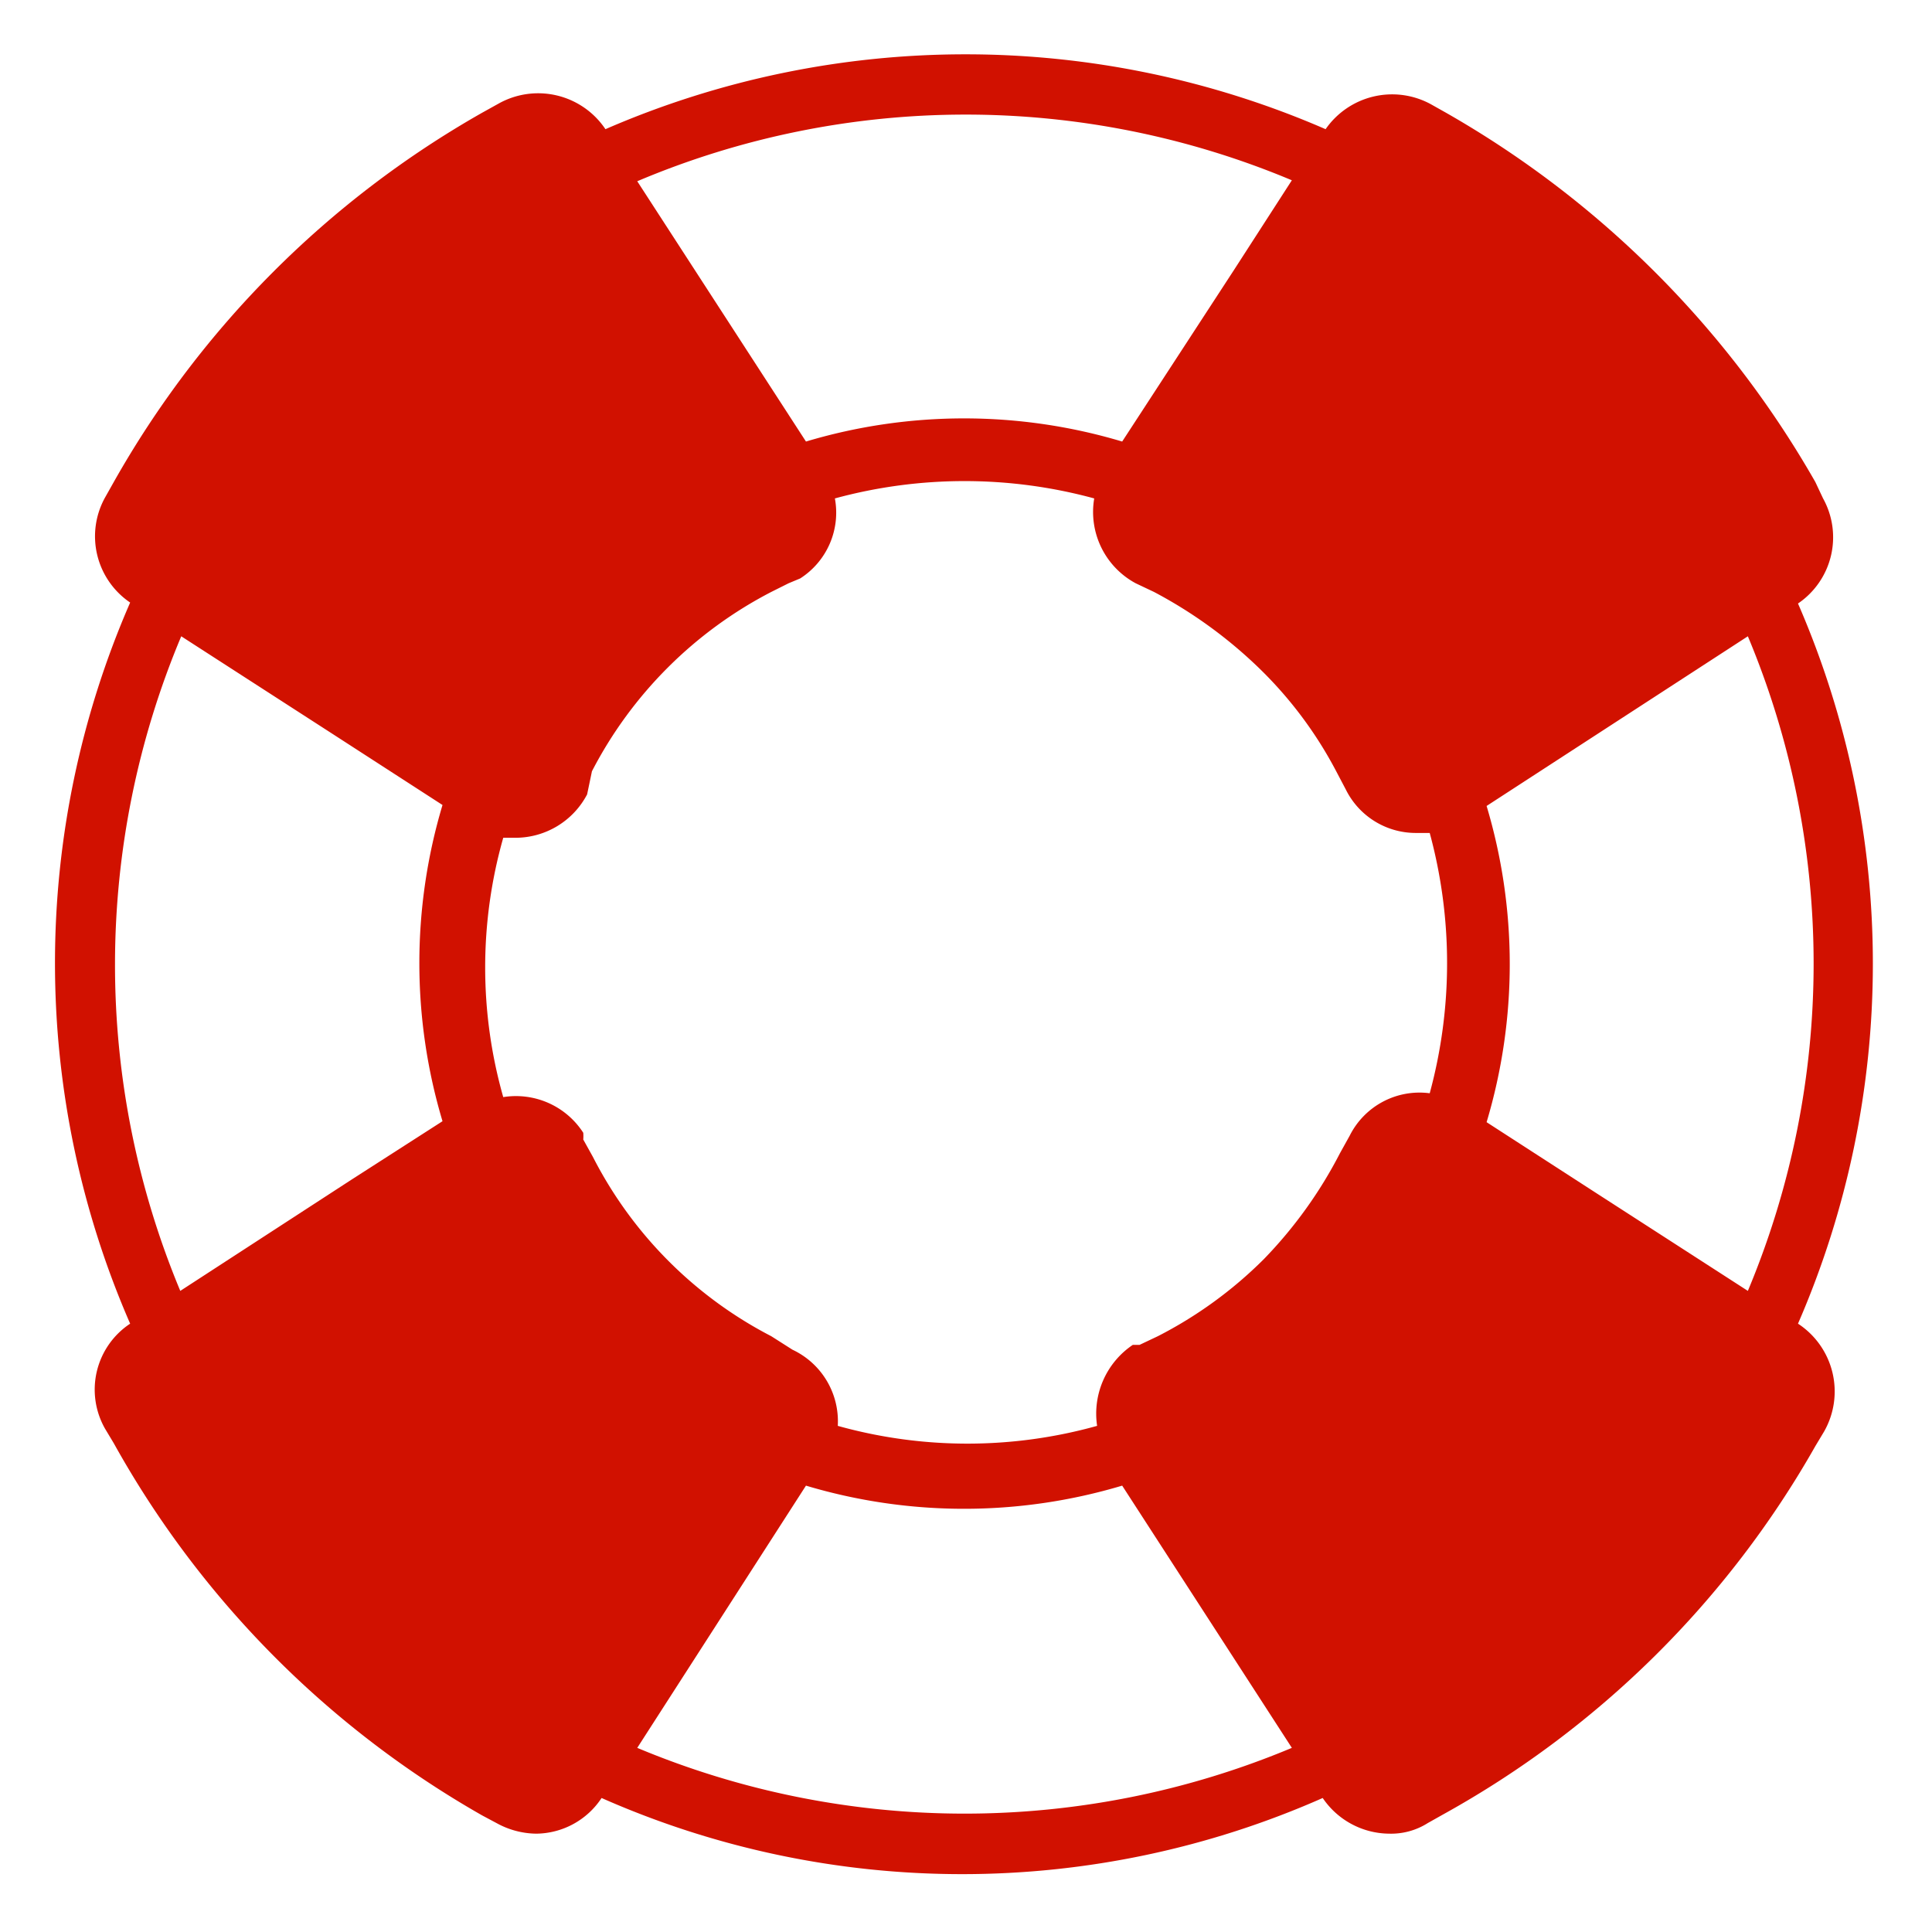 <svg id="Vrstva_1" data-name="Vrstva 1" xmlns="http://www.w3.org/2000/svg" viewBox="0 0 20.04 20.04"><defs><style>.cls-1{fill:#d11100;}</style></defs><path class="cls-1" d="M18.65,13.73a9.37,9.37,0,0,0,0-7.47.83.83,0,0,0,.26-1.09L18.83,5A10.26,10.26,0,0,0,15,1.17l-.16-.09a.84.84,0,0,0-1.09.26,9.37,9.37,0,0,0-7.47,0,.84.84,0,0,0-1.1-.27L5,1.17A10.12,10.12,0,0,0,1.18,5l-.09.16a.83.83,0,0,0,.26,1.09,9.36,9.36,0,0,0,0,7.48.82.82,0,0,0-.26,1.09l.09.15A10.07,10.07,0,0,0,5,18.83l.15.08a.87.87,0,0,0,.41.11.82.82,0,0,0,.68-.37,9.25,9.25,0,0,0,7.48,0,.84.84,0,0,0,.69.37h0a.71.71,0,0,0,.4-.11l.16-.09A10,10,0,0,0,18.83,15l.09-.15A.84.84,0,0,0,18.65,13.73Zm-.52-.34-1.55-1-1.16-.75a5.72,5.72,0,0,0,0-3.28L18.13,6.6A8.79,8.79,0,0,1,18.13,13.39ZM13.4,1.87l-.6.93L11.64,4.58a5.72,5.72,0,0,0-3.28,0L6.61,1.88A8.74,8.74,0,0,1,13.4,1.87ZM1.88,6.6l1.55,1,1.16.75a5.72,5.72,0,0,0,0,3.28l-.95.61L1.87,13.39A8.79,8.79,0,0,1,1.88,6.6ZM6.61,18.13l1.75-2.72a5.72,5.72,0,0,0,3.28,0l1.76,2.72A8.79,8.79,0,0,1,6.61,18.13ZM14,11.78l-.1.18a4.6,4.6,0,0,1-.79,1.1,4.37,4.37,0,0,1-1.1.8l-.19.09-.07,0a.86.86,0,0,0-.37.84,5,5,0,0,1-2.69,0A.82.82,0,0,0,8.22,14L8,13.86A4.29,4.29,0,0,1,6.15,12l-.1-.18a.43.43,0,0,0,0-.07.83.83,0,0,0-.83-.37,4.92,4.92,0,0,1,0-2.69l.13,0h0a.84.84,0,0,0,.74-.45L6.14,8A4.34,4.34,0,0,1,8,6.14l.18-.09L8.3,6a.81.81,0,0,0,.36-.83,5.12,5.12,0,0,1,2.69,0,.84.84,0,0,0,.43.88l.19.09a4.76,4.76,0,0,1,1.1.8A4.22,4.22,0,0,1,13.86,8l.1.19a.81.81,0,0,0,.73.45l.14,0a5.15,5.15,0,0,1,0,2.7A.81.81,0,0,0,14,11.78Z"/><polygon class="cls-1" points="10 4.34 10 4.34 10 4.34 10 4.34"/></svg>